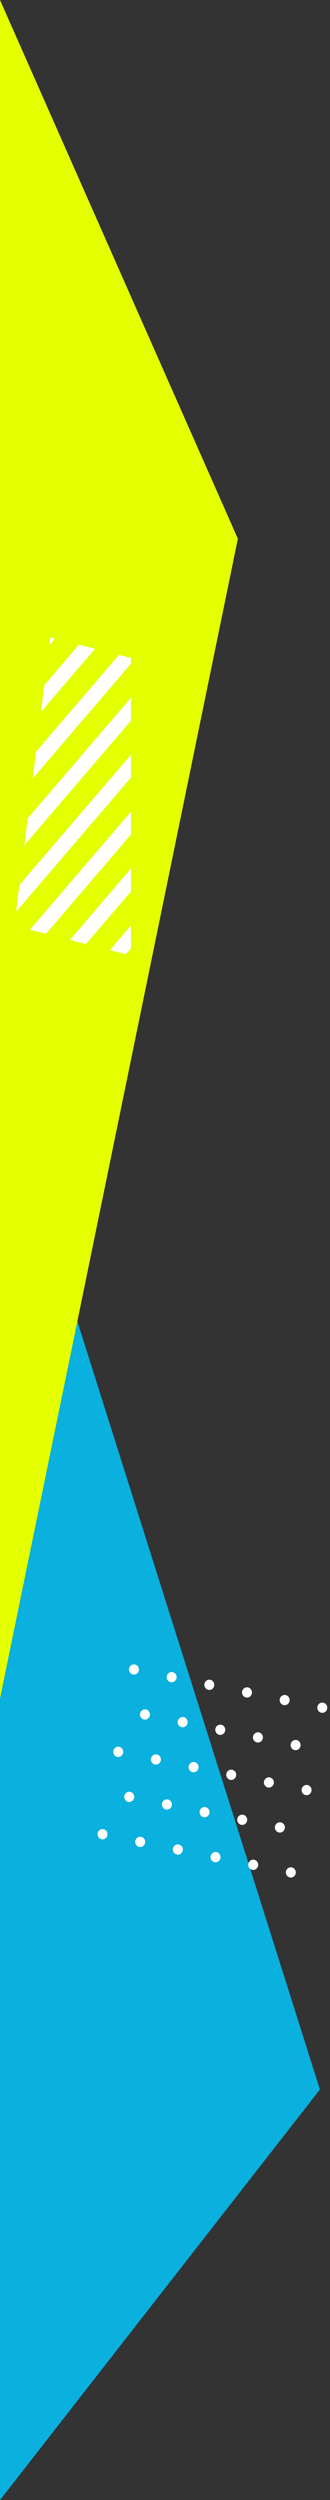 <svg width="66" height="500" viewBox="0 0 66 500" fill="none" xmlns="http://www.w3.org/2000/svg">
<rect x="0" y="0" width="66" height="500" fill="#333333" stroke="none"/>
<path d="M0 215.267L63.979 417.899L0 500V215.267Z" fill="#0AB0DE"/>
<path d="M6.10352e-05 0V339.695L47.574 107.74L6.10352e-05 0Z" fill="#E3FF00"/>
<g clip-path="url(#clip0_172_1423)">
<path d="M10.061 127.48L9.869 129.03L10.99 127.716L10.061 127.48Z" fill="white"/>
<path d="M15.778 128.94L8.876 137.01L8.207 142.357L18.989 129.76L15.778 128.94Z" fill="white"/>
<path d="M23.777 130.981L7.214 150.336L6.548 155.684L26.194 132.728V131.598L23.777 130.981Z" fill="white"/>
<path d="M5.555 163.663L4.886 169.013L26.194 144.114V139.544L5.555 163.663Z" fill="white"/>
<path d="M3.893 176.993L3.227 182.34L26.194 155.503V150.934L3.893 176.993Z" fill="white"/>
<path d="M5.983 185.937L9.194 186.758L26.194 166.892V162.323L5.983 185.937Z" fill="white"/>
<path d="M13.982 187.981L17.19 188.798L26.194 178.278V173.709L13.982 187.981Z" fill="white"/>
<path d="M21.98 190.022L25.189 190.839L26.194 189.667V185.094L21.98 190.022Z" fill="white"/>
</g>
<path d="M29.183 341.888C28.642 341.781 28.122 342.141 28.013 342.694C27.909 343.252 28.259 343.793 28.795 343.9C29.336 344.007 29.856 343.646 29.965 343.088C30.069 342.53 29.719 341.995 29.178 341.882L29.183 341.888Z" fill="white"/>
<path d="M26.039 358.357C25.498 358.25 24.978 358.611 24.869 359.169C24.765 359.727 25.115 360.268 25.651 360.375C26.192 360.482 26.712 360.122 26.821 359.564C26.925 359.006 26.575 358.465 26.039 358.357Z" fill="white"/>
<path d="M36.719 343.415C36.177 343.308 35.652 343.669 35.548 344.221C35.444 344.779 35.794 345.32 36.336 345.427C36.872 345.534 37.397 345.174 37.506 344.616C37.61 344.058 37.26 343.522 36.719 343.409V343.415Z" fill="white"/>
<path d="M33.569 359.885C33.027 359.778 32.502 360.138 32.399 360.696C32.295 361.254 32.645 361.796 33.186 361.903C33.722 362.01 34.247 361.649 34.356 361.091C34.46 360.533 34.11 359.992 33.574 359.885H33.569Z" fill="white"/>
<path d="M44.248 344.943C43.707 344.836 43.182 345.196 43.078 345.749C42.974 346.307 43.324 346.848 43.865 346.955C44.407 347.062 44.926 346.701 45.035 346.143C45.139 345.585 44.789 345.05 44.248 344.937V344.943Z" fill="white"/>
<path d="M41.104 361.412C40.562 361.305 40.043 361.666 39.934 362.224C39.83 362.782 40.18 363.323 40.716 363.43C41.257 363.537 41.776 363.176 41.886 362.618C41.99 362.06 41.64 361.519 41.104 361.412Z" fill="white"/>
<path d="M51.779 346.47C51.243 346.363 50.718 346.724 50.608 347.276C50.504 347.834 50.854 348.375 51.39 348.482C51.932 348.59 52.451 348.229 52.56 347.671C52.664 347.113 52.314 346.577 51.773 346.465L51.779 346.47Z" fill="white"/>
<path d="M48.634 362.939C48.098 362.832 47.573 363.193 47.464 363.751C47.36 364.309 47.71 364.85 48.246 364.957C48.787 365.064 49.312 364.704 49.416 364.146C49.52 363.588 49.17 363.047 48.629 362.939H48.634Z" fill="white"/>
<path d="M59.314 348.003C58.772 347.896 58.248 348.256 58.144 348.809C58.04 349.367 58.39 349.908 58.931 350.015C59.472 350.122 59.992 349.761 60.101 349.203C60.205 348.645 59.855 348.11 59.314 347.997V348.003Z" fill="white"/>
<path d="M56.169 364.472C55.628 364.365 55.103 364.726 54.999 365.284C54.895 365.842 55.245 366.383 55.787 366.49C56.328 366.597 56.847 366.237 56.957 365.679C57.061 365.121 56.711 364.58 56.175 364.472H56.169Z" fill="white"/>
<path d="M26.991 332.886C26.449 332.779 25.93 333.14 25.82 333.698C25.716 334.251 26.066 334.792 26.602 334.904C27.144 335.011 27.669 334.651 27.772 334.098C27.876 333.54 27.526 333.005 26.985 332.892L26.991 332.886Z" fill="white"/>
<path d="M23.841 349.356C23.299 349.249 22.78 349.609 22.671 350.167C22.567 350.725 22.917 351.266 23.453 351.374C23.994 351.481 24.519 351.12 24.623 350.562C24.727 350.01 24.377 349.468 23.835 349.356H23.841Z" fill="white"/>
<path d="M20.696 365.825C20.155 365.718 19.635 366.079 19.526 366.637C19.422 367.195 19.772 367.73 20.308 367.843C20.849 367.95 21.374 367.589 21.478 367.037C21.582 366.479 21.232 365.938 20.691 365.831L20.696 365.825Z" fill="white"/>
<path d="M34.521 334.419C33.979 334.312 33.454 334.673 33.35 335.225C33.246 335.778 33.596 336.319 34.138 336.431C34.679 336.538 35.199 336.178 35.308 335.625C35.412 335.067 35.062 334.532 34.526 334.419H34.521Z" fill="white"/>
<path d="M31.377 350.883C30.835 350.776 30.31 351.137 30.206 351.689C30.102 352.247 30.452 352.788 30.994 352.896C31.535 353.003 32.054 352.642 32.164 352.084C32.268 351.532 31.918 350.99 31.382 350.878L31.377 350.883Z" fill="white"/>
<path d="M28.232 367.358C27.69 367.251 27.165 367.612 27.061 368.17C26.957 368.728 27.307 369.264 27.849 369.376C28.39 369.483 28.91 369.123 29.019 368.57C29.123 368.012 28.773 367.471 28.237 367.364L28.232 367.358Z" fill="white"/>
<path d="M42.056 335.947C41.515 335.84 40.995 336.2 40.886 336.758C40.782 337.311 41.132 337.852 41.668 337.965C42.209 338.072 42.734 337.711 42.838 337.159C42.942 336.601 42.592 336.065 42.05 335.952L42.056 335.947Z" fill="white"/>
<path d="M38.912 352.411C38.37 352.304 37.851 352.665 37.742 353.223C37.638 353.781 37.988 354.322 38.523 354.429C39.059 354.536 39.59 354.175 39.694 353.617C39.798 353.065 39.448 352.524 38.906 352.411H38.912Z" fill="white"/>
<path d="M35.762 368.886C35.22 368.779 34.701 369.14 34.591 369.698C34.487 370.256 34.837 370.791 35.373 370.904C35.915 371.011 36.44 370.65 36.544 370.098C36.648 369.54 36.297 368.999 35.756 368.892L35.762 368.886Z" fill="white"/>
<path d="M49.591 337.474C49.05 337.367 48.525 337.728 48.421 338.28C48.317 338.833 48.667 339.374 49.208 339.486C49.744 339.593 50.269 339.233 50.373 338.68C50.477 338.122 50.127 337.587 49.591 337.474Z" fill="white"/>
<path d="M46.441 353.944C45.905 353.837 45.38 354.197 45.271 354.755C45.167 355.313 45.517 355.854 46.053 355.961C46.594 356.069 47.114 355.708 47.223 355.15C47.327 354.597 46.977 354.056 46.441 353.944Z" fill="white"/>
<path d="M43.297 370.413C42.756 370.306 42.231 370.667 42.127 371.225C42.023 371.783 42.373 372.318 42.914 372.431C43.45 372.538 43.975 372.178 44.079 371.62C44.183 371.062 43.833 370.52 43.297 370.413Z" fill="white"/>
<path d="M57.121 339.002C56.58 338.895 56.054 339.255 55.951 339.808C55.847 340.36 56.197 340.901 56.738 341.014C57.274 341.121 57.799 340.76 57.908 340.208C58.012 339.65 57.662 339.114 57.126 339.002H57.121Z" fill="white"/>
<path d="M53.971 355.471C53.435 355.364 52.91 355.725 52.8 356.283C52.697 356.841 53.047 357.382 53.582 357.489C54.124 357.596 54.649 357.235 54.753 356.677C54.856 356.125 54.507 355.584 53.965 355.471H53.971Z" fill="white"/>
<path d="M50.832 371.941C50.291 371.834 49.766 372.195 49.662 372.753C49.558 373.311 49.908 373.846 50.45 373.959C50.985 374.066 51.51 373.705 51.62 373.153C51.724 372.595 51.374 372.054 50.838 371.947L50.832 371.941Z" fill="white"/>
<path d="M64.65 340.529C64.114 340.422 63.589 340.783 63.48 341.335C63.376 341.887 63.726 342.429 64.267 342.541C64.808 342.648 65.333 342.288 65.437 341.735C65.541 341.177 65.191 340.642 64.65 340.529Z" fill="white"/>
<path d="M61.506 356.999C60.965 356.891 60.445 357.252 60.336 357.805C60.232 358.363 60.582 358.904 61.118 359.011C61.659 359.118 62.184 358.757 62.288 358.199C62.392 357.647 62.042 357.106 61.501 356.993L61.506 356.999Z" fill="white"/>
<path d="M58.362 373.468C57.826 373.361 57.301 373.722 57.191 374.28C57.088 374.838 57.438 375.373 57.973 375.486C58.515 375.593 59.04 375.232 59.144 374.68C59.248 374.128 58.898 373.581 58.356 373.474L58.362 373.468Z" fill="white"/>
<defs>
<clipPath id="clip0_172_1423">
<rect width="22.967" height="63.359" fill="white" transform="translate(3.227 127.48)"/>
</clipPath>
</defs>
</svg>
